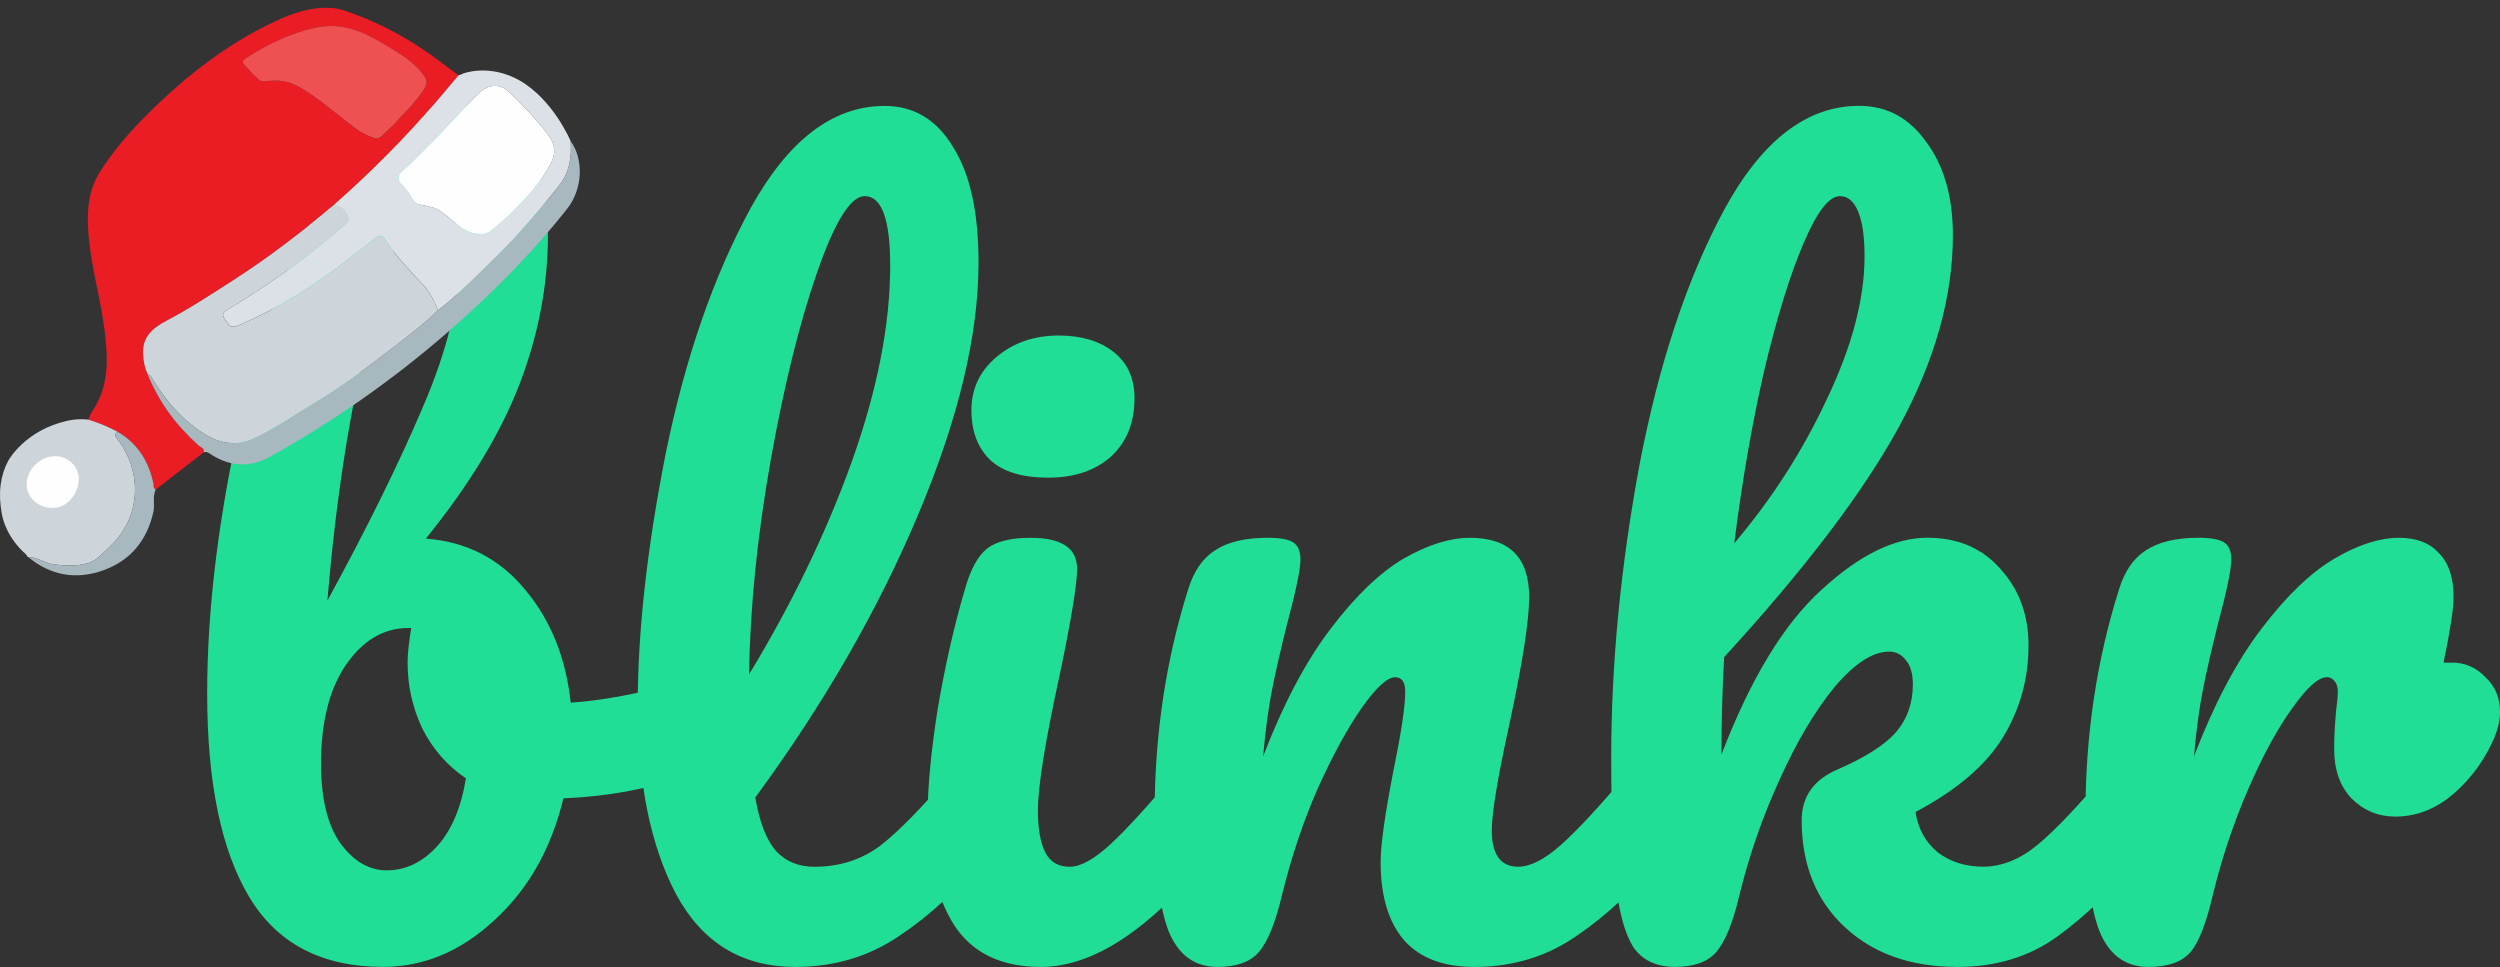 <?xml version="1.0" encoding="utf-8"?>
<!-- Generator: Adobe Illustrator 26.3.1, SVG Export Plug-In . SVG Version: 6.00 Build 0)  -->
<svg version="1.1" id="Calque_1" xmlns="http://www.w3.org/2000/svg" xmlns:xlink="http://www.w3.org/1999/xlink" x="0px" y="0px"
	 viewBox="0 0 6122.5 2368.9" style="enable-background:new 0 0 6122.5 2368.9;" xml:space="preserve">
<rect x="0" y="0" width="6122.5" height="2368.9" fill="#333333" stroke="none"/>
<style type="text/css">
	.st0{fill:#21DE97;}
	.st1{fill:#EA1C24;}
	.st2{fill:#DCE1E8;}
	.st3{fill:#A7B8BF;}
	.st4{fill:#CDD5DB;}
	.st5{fill:#EF5152;}
	.st6{fill:#FEFEFE;}
	.st7{display:none;}
	.st8{display:inline;}
</style>
<path class="st0" d="M1678.8,1671.8c19.3,0,34.2,9.7,44.6,29c10.4,19.3,15.6,43.9,15.6,73.6c0,37.2-5.2,66.2-15.6,87
	c-10.4,19.3-26.8,32.7-49.1,40.2c-89.3,31.2-187.4,49.1-294.5,53.5c-29.8,123.5-86.3,223.2-169.6,299
	c-81.8,75.9-172.6,113.8-272.2,113.8c-150.2,0-259.6-57.3-328-171.8c-68.4-114.5-102.6-280.4-102.6-497.6
	c0-191.9,23.8-400.2,71.4-624.8c47.6-226.1,116.8-418,207.5-575.7c92.2-159.2,201.6-238.8,328-238.8c68.4,0,123.5,29.8,165.1,89.3
	c41.7,58,62.5,133.9,62.5,227.6c0,122-23.1,243.2-69.2,363.7c-46.1,120.5-122.7,246.9-229.8,379.3c99.7,7.4,180.7,49.1,243.2,125
	c62.5,74.4,99.7,166.6,111.6,276.7c69.9-4.5,153.2-19.3,249.9-44.6C1656.4,1673.3,1666.9,1671.8,1678.8,1671.8z M1062.9,480.3
	c-29.8,0-62.5,44.6-98.2,133.9c-34.2,87.8-66.2,207.5-96,359.3C839,1125.1,816.7,1291,801.8,1471c98.2-180,176.3-338.4,234.3-475.3
	c59.5-138.3,89.3-261.1,89.3-368.2c0-47.6-6-84-17.9-109.3C1097.1,492.9,1082.2,480.3,1062.9,480.3z M946.9,2131.5
	c46.1,0,87-19.3,122.7-58c35.7-38.7,59.5-94.5,71.4-167.4c-46.1-31.2-81.8-72.2-107.1-122.7c-23.8-50.6-35.7-104.1-35.7-160.7
	c0-20.8,3-49.1,8.9-84.8h-6.7c-61,0-112.3,30.5-154,91.5c-40.2,59.5-60.2,139.8-60.2,241c0,84.8,15.6,149.5,46.9,194.1
	C865.8,2109.2,903.7,2131.5,946.9,2131.5z M2392,1859.3c19.3,0,34.2,8.9,44.6,26.8c11.9,17.8,17.8,42.4,17.8,73.6
	c0,59.5-14.1,105.6-42.4,138.3c-64,78.8-133.9,143.6-209.8,194.1c-74.4,50.6-159.2,75.9-254.4,75.9c-130.9,0-228.3-59.5-292.3-178.5
	c-62.5-119-93.7-273-93.7-461.9c0-181.5,23.1-388.3,69.2-620.3c47.6-232.1,116.8-431.4,207.5-598c92.2-166.6,201.6-249.9,328-249.9
	c71.4,0,127.2,33.5,167.4,100.4c41.7,65.5,62.5,159.9,62.5,283.4c0,177-49.1,382.3-147.3,615.9c-98.2,233.6-231.3,464.9-399.4,694
	c10.4,61,27.5,104.9,51.3,131.7c23.8,25.3,55,37.9,93.7,37.9c61,0,114.6-17.1,160.7-51.3c46.1-35.7,104.9-95.9,176.3-180.8
	C2349.7,1869.7,2369.7,1859.3,2392,1859.3z M2117.6,480.3c-34.2,0-72.9,61.7-116,185.2s-81.1,276.7-113.8,459.7
	c-32.7,183-50.6,358.5-53.5,526.6c105.6-174.1,189.7-348.1,252.1-522.2c62.5-175.5,93.7-335.5,93.7-479.8
	C2180.1,536.8,2159.2,480.3,2117.6,480.3z M2566.5,1169.8c-62.5,0-109.3-14.1-140.6-42.4c-31.2-29.8-46.9-70.7-46.9-122.7
	c0-52.1,20.1-95.2,60.2-129.4c41.7-35.7,93-53.6,154-53.6c55.1,0,99.7,13.4,133.9,40.2c34.2,26.8,51.3,64.7,51.3,113.8
	c0,59.5-19.3,107.1-58,142.8C2681.8,1152.7,2630.4,1169.8,2566.5,1169.8z M2548.6,2368c-96.7,0-167.4-34.2-212-102.6
	c-43.1-68.4-64.7-159.2-64.7-272.2c0-66.9,8.2-152.5,24.5-256.6c17.9-105.6,40.2-203.8,67-294.5c13.4-47.6,31.2-80.3,53.5-98.2
	c22.3-17.9,58-26.8,107.1-26.8c75.9,0,113.8,25.3,113.8,75.9c0,37.2-14.1,123.5-42.4,258.8c-35.7,163.6-53.6,274.5-53.6,332.5
	c0,44.6,5.9,78.9,17.8,102.7s32,35.7,60.2,35.7c26.8,0,60.2-18.6,100.4-55.8c40.2-37.2,93.7-96,160.7-176.3
	c17.8-20.8,37.9-31.2,60.2-31.2c19.3,0,34.2,8.9,44.6,26.8c11.9,17.8,17.9,42.4,17.9,73.6c0,59.5-14.1,105.6-42.4,138.3
	C2814.2,2278,2676.6,2368,2548.6,2368z M2981.7,2368c-56.5,0-96.7-29.8-120.5-89.3c-22.3-59.5-33.5-154.7-33.5-285.6
	c0-193.4,27.5-377.1,82.6-551.2c13.4-43.1,35-74.4,64.7-93.7c31.2-20.8,74.4-31.2,129.4-31.2c29.8,0,50.6,3.7,62.5,11.2
	c11.9,7.4,17.9,21.6,17.9,42.4c0,23.8-11.2,77.4-33.5,160.7c-14.9,59.5-26.8,111.6-35.7,156.2c-8.9,44.6-16.4,99.7-22.3,165.1
	c49.1-127.9,104.1-232.1,165.1-312.4c61-80.3,120.5-137.6,178.5-171.8c59.5-34.2,113.8-51.3,162.9-51.3c96.7,0,145.1,48.3,145.1,145
	c0,58-16.4,162.9-49.1,314.6c-28.3,129.4-42.4,215-42.4,256.6c0,59.5,21.6,89.3,64.7,89.3c29.8,0,64.7-17.9,104.9-53.6
	c41.7-37.2,96.7-96.7,165.1-178.5c17.8-20.8,37.9-31.2,60.2-31.2c19.3,0,34.2,8.9,44.6,26.8c11.9,17.8,17.9,42.4,17.9,73.6
	c0,59.5-14.1,105.6-42.4,138.3c-64,78.8-133.1,143.6-207.5,194.1c-72.9,50.6-156.2,75.9-249.9,75.9c-75.9,0-133.1-21.6-171.8-64.7
	c-38.7-44.6-58-108.6-58-191.9c0-41.7,10.4-116,31.2-223.1c19.3-93.7,29-158.4,29-194.1c0-23.8-8.2-35.7-24.5-35.7
	c-19.3,0-46.9,25.3-82.6,75.9c-34.2,49.1-69.9,114.5-107.1,196.4c-35.7,81.8-64.7,168.1-87,258.8c-16.4,69.9-35.7,117.5-58,142.8
	C3061.3,2356.1,3027.9,2368,2981.7,2368z M5220.1,1859.3c19.3,0,34.2,8.9,44.6,26.8c11.9,17.8,17.9,42.4,17.9,73.6
	c0,59.5-14.1,105.6-42.4,138.3c-66.9,81.8-134.6,147.3-203.1,196.4c-68.4,49.1-149.5,73.6-243.2,73.6
	c-114.5,0-206.8-32.7-276.7-98.2c-69.9-65.4-104.9-152.5-104.9-261.1c0-58,29.8-99.7,89.3-125c65.4-28.3,112.3-58,140.6-89.3
	c28.3-32.7,42.4-72.2,42.4-118.3c0-26.8-6-46.9-17.9-60.2c-10.4-13.4-23.8-20.1-40.2-20.1c-40.2,0-84.8,29-133.9,87
	c-47.6,58-92.2,133.1-133.9,225.4c-41.7,90.8-74.4,184.5-98.2,281.2c-16.4,69.9-35.7,117.5-58,142.8
	c-20.8,23.8-54.3,35.7-100.4,35.7c-46.1,0-80.3-16.4-102.6-49.1c-20.8-34.2-35-86.3-42.4-156.2c-7.4-69.9-11.2-172.6-11.2-307.9
	c0-229.1,23.1-467.9,69.2-716.3c47.6-248.4,116.8-456.7,207.5-624.8c92.2-169.6,202.3-254.4,330.2-254.4
	c68.4,0,123.5,29.8,165.1,89.3c43.1,58,64.7,133.9,64.7,227.6c0,150.2-43.9,306.4-131.7,468.6c-87.8,160.7-230.6,348.8-428.4,564.5
	c-4.5,77.4-6.7,157-6.7,238.8c71.4-186,153.2-320.6,245.5-403.9c92.2-84.8,178.5-127.2,258.8-127.2c74.4,0,133.9,25.3,178.5,75.9
	c46.1,50.6,69.2,113,69.2,187.4c0,81.8-20.8,156.9-62.5,225.4c-41.6,68.4-113.1,129.4-214.2,183c5.9,40.2,23.8,72.9,53.5,98.2
	c31.2,23.8,68.4,35.7,111.6,35.7c46.1,0,90.8-17.9,133.9-53.6c43.1-35.7,99.7-95.2,169.6-178.5
	C5177.7,1869.7,5197.7,1859.3,5220.1,1859.3z M4506,480.3c-26.8,0-56.5,38.7-89.3,116c-32.7,75.9-64.7,179.3-95.9,310.2
	c-29.8,129.4-54.3,270.7-73.6,424c92.2-108.6,168.1-226.9,227.6-354.8c61-127.9,91.5-244,91.5-348.1c0-47.6-5.2-84-15.6-109.3
	C4540.2,492.9,4525.3,480.3,4506,480.3z M6004.2,1622.7c32.7,0,60.2,11.9,82.6,35.7c23.8,22.3,35.7,50.6,35.7,84.8
	c0,19.3-4.5,40.2-13.4,62.5c-23.8,55-57.3,101.2-100.4,138.3c-43.1,37.2-90.8,55.8-142.8,55.8c-41.7,0-77.4-14.9-107.1-44.6
	c-28.3-29.8-42.4-69.9-42.4-120.5c0-28.3,1.5-58.8,4.5-91.5c3-23.8,4.5-40.2,4.5-49.1c0-11.9-3-20.8-8.9-26.8
	c-4.5-5.9-10.4-8.9-17.9-8.9c-20.8,0-49.1,25.3-84.8,75.9c-35.7,49.1-71.4,114.5-107.1,196.4c-35.7,81.8-64.7,168.1-87,258.8
	c-16.4,71.4-35,119-55.8,142.8c-20.8,23.8-55,35.7-102.6,35.7c-56.5,0-96.7-29.8-120.5-89.3c-22.3-59.5-33.5-154.7-33.5-285.6
	c0-193.4,27.5-377.1,82.6-551.2c13.4-43.1,35-74.4,64.7-93.7c31.2-20.8,74.4-31.2,129.4-31.2c29.8,0,50.6,3.7,62.5,11.2
	c11.9,7.4,17.9,21.6,17.9,42.4c0,23.8-11.2,77.4-33.5,160.7c-14.9,59.5-26.8,111.6-35.7,156.2c-8.9,44.6-16.4,99.7-22.3,165.1
	c49.1-127.9,104.1-232.1,165.1-312.4c61-80.3,120.5-137.6,178.5-171.8c58-34.2,110.8-51.3,158.4-51.3c43.1,0,75.9,12.6,98.2,37.9
	c23.8,23.8,35.7,59.5,35.7,107.1c0,28.3-8.2,81.8-24.5,160.7H6004.2z"/>
<g>
	<g>
		<path class="st1" d="M499,1107.6c-39.2,30.5-78.5,61-117.7,91.5c-6.6-3.4-4.4-10.1-5.5-15.3c-11.5-54-38.4-97.2-86.7-125.8
			c-22.8-13.7-48-21.9-73-30.3c3.3-7,5.7-14.5,10-20.8c41.2-60.2,38.5-126.4,30.4-194.8c-8.8-74.3-30.1-146.3-38.1-220.6
			c-6.5-60.5-6.6-120.1,28.1-173.4c27.7-42.6,59.8-82.1,95.2-118.6c97.1-100,204-187.1,331-246.8c45.1-21.1,91.8-37.5,143.2-32.8
			c12.3,1.1,23.9,4.7,35.5,8.7c81.8,28,156.2,69.4,225.1,121.3c15.4,11.6,31,23.1,46.4,34.6c-17.7,20.9-35.2,42-53,62.8
			c-77.4,90.2-161,174.3-250.2,253C741,566.5,659.5,629.3,572.7,685.2c-54.3,34.9-108.2,70.3-165.3,100.3
			c-35.1,18.5-60.4,41.1-57,84.3c1.3,16.1,4.1,31.9,11.1,46.6c27.8,68.7,70.8,126.5,126.2,175.4
			C492.4,1096.1,501.6,1097.8,499,1107.6z M663.7,198c24.2-2.6,45.6,2.4,66.9,14.1c39.1,21.5,72.6,50.4,107.6,77.4
			c21.3,16.4,41.3,34.8,67.1,44.6c9.4,3.6,19.7,6.3,27.4-0.8c36.7-33.9,73.3-68.2,102.4-109.1c13.9-19.5,12.3-28.6-3.6-47.6
			c-27.4-32.9-64.6-52.3-100.4-73.6c-49-29.1-99.4-48-159.1-34.8c-62.1,13.7-117.3,40.5-169.8,74.8c-5.3,3.5-10.4,8.4-5.5,14
			c11.7,13.5,24.2,26.6,37.5,38.6C642.7,203.1,654.1,196.8,663.7,198z"/>
		<path class="st2" d="M819.8,500.1c89.2-78.6,172.8-162.7,250.2-253c17.8-20.8,35.3-41.9,53-62.8c3-1.1,6.5-1.5,8.9-3.3
			c2.1-1.5,66.5-25.5,139.7,15.6c83.2,46.8,125.8,148.8,125.8,148.8l0,0c3.1,38.9-2.6,76.4-27.2,107.6
			c-31.7,40.3-64.9,79.6-99.2,117.8c-28.7,31.9-59.6,61.9-90.3,91.9c-34.7,34-69.7,67.8-108.3,97.4c-8.6-24.4-21.5-47.4-38.8-65.4
			c-32.8-34.1-64.7-68.4-90.4-108.3c-5.6-8.6-11.7-13-21.9-4.7c-19.9,16.2-40.7,31.2-60.9,47.1c-83.1,65.5-171.5,122.5-268.8,164.8
			c-24.6,10.7-26.4,9.7-41.5-12.3c-5.9-8.6-5.1-15.4,4.1-21c12.1-7.3,24.1-14.8,36.1-22.3c90-56.1,175.3-118.6,255.2-188.4
			c1.9-1.7,6.3-5.7,7.1-11.7C854.7,523.3,834,508.5,819.8,500.1z M1179.6,572.7c8.4,1.3,18-2.9,26.7-10.6
			c15.3-13.6,31.8-26.1,46.1-40.6c36.6-37,72.6-74.5,96.8-121.7c13.1-25.5,10.1-47.2-6.8-69.4c-28.8-38-61.5-72.3-95.7-105.2
			c-20.9-20.1-49.5-19.6-70.7,0.3c-11.2,10.5-22.6,21-33,32.3c-51.3,55.9-103.2,111.1-159,162.5c-10.9,10-11.3,20.2-0.4,31.6
			c9.3,9.7,18.4,20.2,24.3,32c5.7,11.4,13.6,16.5,25,18.2c18,2.7,35.5,6.9,50.2,18c13.8,10.4,26.8,22,40.4,32.7
			C1138.9,564.9,1155.7,574,1179.6,572.7z"/>
		<path class="st3" d="M1072.3,760.1c38.7-29.6,73.6-63.5,108.3-97.4c30.7-30,61.6-60,90.3-91.9c34.3-38.1,67.5-77.4,99.2-117.8
			c24.5-31.2,30.3-68.6,27.2-107.6c33.1,44.9,29.4,118.2-8,165.5c-88,111.5-187.8,211.4-294.9,304.4
			c-133.1,115.5-276.6,215.9-430.5,301.9c-49.5,27.6-96.3,26.9-143.9-2.3c-6.4-3.9-12.3-10-21.1-7.3c2.5-9.8-6.6-11.5-11.4-15.7
			c-55.3-49-98.3-106.7-126.1-175.4c9,1.9,10.9,10.2,14.9,16.6c33.3,52.7,73.4,99.2,127.5,131.6c36.7,22,75.7,27.9,115.9,9.6
			c53.9-24.6,102.3-58.8,152.9-89.2c65.6-39.4,126.7-85.2,187.2-131.9C998.5,823.5,1037.8,794.7,1072.3,760.1z"/>
		<path class="st4" d="M3.7,1141.8"/>
		<path class="st4" d="M216.1,1027.6c9.2,2.8,18.9,6.1,29,10c16.4,6.4,31.1,13.4,44,20.3c-9.7,4-8.2,9.2-2.6,16.3
			c63.3,81.2,59.6,192.7-18.2,265.1c-16.1,15-30.9,33.7-53.2,39.9c-27.4,7.6-55.3,6.7-83.6,3c-22.1-2.9-39.9-18.3-62.5-18
			c-1-0.2-1.7-0.8-2.1-1.7c-1-1.5-1.9-2.9-2.9-4.4c-45.5-40.7-56.3-82.6-59.5-99.4c-9.9-52.6-2.9-96.1,16-130.8
			c0,0,40.1-74,143.9-97.3c11.7-2.6,23-3.5,23-3.5C198.9,1026.3,208.7,1026.8,216.1,1027.6z"/>
		<path class="st3" d="M69,1364.2c22.6-0.3,40.4,15.1,62.5,18c28.4,3.7,56.3,4.6,83.6-3c22.4-6.2,37.1-24.9,53.2-39.9
			c77.7-72.4,81.5-183.9,18.2-265.1c-5.5-7.1-7.1-12.3,2.6-16.3c48.3,28.6,75.2,71.9,86.7,125.8c1.1,5.3-1.1,12,5.5,15.3
			c-8.3,17.6-1.6,36.6-5.7,54.9c-15.6,69.6-55.8,118.7-122.3,142.7C187,1420.5,124.3,1409.9,69,1364.2z"/>
		<path class="st3" d="M62.2,1356.6c1.5,1.8,2.9,3.6,4.4,5.5C65.2,1360.3,63.7,1358.5,62.2,1356.6z"/>
		<path class="st4" d="M1072.3,760.1c-34.6,34.6-73.9,63.3-112.4,93.1c-60.5,46.7-121.6,92.5-187.2,131.9
			c-50.6,30.3-99,64.6-152.9,89.2c-40.2,18.3-79.2,12.4-115.9-9.6c-54.1-32.4-94.1-78.9-127.5-131.6c-4-6.4-5.9-14.7-14.9-16.6
			c-7-14.8-9.9-30.5-11.1-46.6c-3.4-43.2,21.9-65.8,57-84.3c57.1-30,111-65.4,165.3-100.3c86.9-55.9,168.3-118.7,247.2-185.1
			c5.3,1.4,18.2,5.6,26.6,17.7c2.4,3.5,7.9,11.4,6.2,20.3c-1.2,6-5.2,10-7.1,11.7C765.5,619.6,680.2,682,590.2,738.2
			c-12,7.5-24,14.9-36.1,22.3c-9.2,5.6-9.9,12.4-4.1,21c15.1,22,16.8,23,41.5,12.3c97.3-42.3,185.7-99.3,268.8-164.8
			c20.2-15.9,41-30.9,60.9-47.1c10.2-8.3,16.3-3.9,21.9,4.7c25.7,39.8,57.6,74.2,90.4,108.3C1050.8,712.7,1063.7,735.7,1072.3,760.1
			z"/>
		<path class="st5" d="M663.7,198c-9.6-1.2-20.9,5.1-29.5-2.6c-13.3-12-25.7-25.1-37.5-38.6c-4.9-5.6,0.2-10.5,5.5-14
			c52.5-34.3,107.6-61.1,169.8-74.8c59.7-13.2,110,5.7,159.1,34.8c35.8,21.2,73,40.7,100.4,73.6c15.9,19.1,17.5,28.1,3.6,47.6
			c-29.2,40.9-65.7,75.2-102.4,109.1c-7.8,7.1-18,4.4-27.4,0.8c-25.7-9.8-45.8-28.2-67.1-44.6c-35-27-68.5-55.9-107.6-77.4
			C709.3,200.4,687.8,195.4,663.7,198z"/>
		<path class="st6" d="M1179.6,572.7c-23.9,1.3-40.6-7.8-56.1-19.9c-13.6-10.7-26.6-22.3-40.4-32.7c-14.7-11.1-32.3-15.3-50.2-18
			c-11.4-1.7-19.3-6.8-25-18.2c-5.9-11.8-15.1-22.4-24.3-32c-10.9-11.4-10.5-21.5,0.4-31.6c55.8-51.4,107.8-106.6,159-162.5
			c10.4-11.3,21.8-21.8,33-32.3c21.2-19.9,49.8-20.5,70.7-0.3c34.2,32.9,66.9,67.3,95.7,105.2c16.9,22.2,19.9,44,6.8,69.4
			c-24.2,47.2-60.2,84.7-96.8,121.7c-14.4,14.5-30.8,27-46.1,40.6C1197.6,569.8,1188,574,1179.6,572.7z"/>
		<path class="st6" d="M133.8,1117.2c31.3-1,59.3,24.5,59.2,55.8c0,29.6-22.6,69.3-61.9,70.8c-36.1,1.4-67.7-25-65.7-61.2
			C67.3,1149.5,97.3,1118.3,133.8,1117.2z"/>
	</g>
</g>
<g class="st7">
	<g class="st8">
		<path class="st1" d="M4875.2,755.2c35-31,62.2-67.5,79.8-111c4.4-9.3,6.2-19.3,7-29.5c2.1-27.3-13.9-41.7-36.1-53.3
			c-36.1-19-70.2-41.4-104.6-63.5c-55-35.4-106.5-75.1-156.4-117.2c-56.4-49.8-109.3-103-158.3-160.1
			c-11.3-13.2-22.4-26.5-33.5-39.7c9.8-7.3,19.6-14.5,29.4-21.9c43.6-32.8,90.7-59,142.5-76.7c7.3-2.5,14.6-4.8,22.5-5.5
			c32.5-3,62.1,7.4,90.6,20.8c80.4,37.7,148,92.9,209.5,156.1c22.4,23.1,42.7,48.1,60.2,75c22,33.7,21.9,71.4,17.8,109.7
			c-5,47.1-18.5,92.6-24.1,139.6c-5.1,43.3-6.8,85.2,19.2,123.3c2.7,4,4.3,8.8,6.3,13.2c-15.8,5.3-31.8,10.5-46.2,19.2
			c-30.5,18.1-47.6,45.5-54.9,79.6c-0.7,3.3,0.7,7.6-3.5,9.7c-24.8-19.3-49.7-38.6-74.5-57.9C4866.4,759,4872.2,757.9,4875.2,755.2z
			 M4782.5,188c8.4-7.6,16.3-15.9,23.7-24.4c3.1-3.6-0.1-6.7-3.5-8.8c-33.2-21.7-68.1-38.7-107.4-47.3
			c-37.8-8.3-69.6,3.6-100.7,22.1c-22.7,13.4-46.2,25.8-63.5,46.6c-10.1,12.1-11.1,17.8-2.3,30.2c18.4,25.9,41.6,47.6,64.8,69
			c4.9,4.5,11.4,2.8,17.4,0.5c16.3-6.2,29-17.8,42.4-28.2c22.1-17.1,43.3-35.3,68.1-49c13.5-7.4,27-10.6,42.3-8.9
			C4769.9,188.8,4777.1,192.8,4782.5,188z"/>
		<path class="st2" d="M4644.3,404.8c0.5,3.8,3.3,6.4,4.5,7.4c50.6,44.2,104.6,83.7,161.5,119.2c7.6,4.7,15.2,9.4,22.8,14.1
			c5.8,3.5,6.3,7.9,2.6,13.3c-9.5,13.9-10.6,14.5-26.2,7.8c-61.6-26.8-117.5-62.8-170.1-104.3c-12.8-10.1-25.9-19.6-38.5-29.8
			c-6.5-5.3-10.3-2.5-13.8,3c-16.2,25.2-36.4,47-57.2,68.5c-11,11.4-19.1,25.9-24.6,41.4c-24.5-18.7-46.6-40.2-68.6-61.7
			c-19.4-19-39-38-57.2-58.2c-21.7-24.1-42.7-49-62.8-74.5c-15.5-19.7-19.2-43.4-17.2-68.1l0,0c0,0,27-64.6,79.6-94.2
			c46.3-26,87.1-10.9,88.4-9.9c1.6,1.1,3.7,1.4,5.6,2.1c11.2,13.2,22.3,26.6,33.5,39.7c49,57.1,101.9,110.3,158.3,160.1
			C4656.1,386.1,4643,395.4,4644.3,404.8z M4472.9,414.1c8.6-6.8,16.8-14.1,25.6-20.7c9.3-7,20.4-9.7,31.8-11.4
			c7.2-1.1,12.2-4.3,15.8-11.5c3.7-7.5,9.5-14.2,15.4-20.3c6.9-7.2,6.6-13.6-0.2-20c-35.3-32.5-68.2-67.5-100.6-102.9
			c-6.6-7.2-13.8-13.8-20.9-20.5c-13.4-12.6-31.5-12.9-44.8-0.2c-21.6,20.8-42.3,42.6-60.6,66.6c-10.7,14.1-12.6,27.8-4.3,43.9
			c15.3,29.9,38.1,53.6,61.3,77c9.1,9.2,19.5,17.1,29.2,25.7c5.5,4.9,11.6,7.5,16.9,6.7C4452.5,427.5,4463.1,421.8,4472.9,414.1z"/>
		<path class="st3" d="M4505.3,545.3c-24.5-18.7-46.6-40.2-68.6-61.7c-19.4-19-39-38-57.2-58.2c-21.7-24.1-42.7-49-62.8-74.5
			c-15.5-19.7-19.2-43.4-17.2-68.1c-21,28.4-18.6,74.8,5,104.7c55.7,70.5,118.8,133.8,186.6,192.6c84.2,73.1,175,136.6,272.4,191
			c31.3,17.5,61,17,91.1-1.4c4-2.5,7.8-6.3,13.3-4.6c-1.6-6.2,4.2-7.3,7.2-9.9c35-31,62.2-67.5,79.8-111c-5.7,1.2-6.9,6.5-9.4,10.5
			c-21.1,33.4-46.4,62.8-80.7,83.3c-23.2,13.9-47.9,17.7-73.4,6.1c-34.1-15.5-64.7-37.2-96.7-56.4c-41.5-24.9-80.2-53.9-118.5-83.5
			C4552,585.4,4527.1,567.1,4505.3,545.3z"/>
		<path class="st4" d="M5181.5,786.8"/>
		<path class="st4" d="M5047.1,714.5c-5.8,1.8-12,3.8-18.4,6.3c-10.4,4-19.7,8.5-27.8,12.9c6.1,2.5,5.2,5.8,1.7,10.3
			c-40.1,51.4-37.7,122,11.5,167.8c10.2,9.5,19.5,21.3,33.7,25.3c17.3,4.8,35,4.2,52.9,1.9c14-1.8,25.3-11.6,39.5-11.4
			c0.6-0.1,1.1-0.5,1.4-1c0.6-0.9,1.2-1.8,1.8-2.8c28.8-25.8,35.6-52.3,37.6-62.9c6.3-33.3,1.8-60.8-10.1-82.8
			c0,0-25.4-46.9-91.1-61.5c-7.4-1.7-14.5-2.2-14.5-2.2C5058,713.7,5051.7,714.1,5047.1,714.5z"/>
		<path class="st3" d="M5140.2,927.6c-14.3-0.2-25.6,9.5-39.5,11.4c-18,2.4-35.6,2.9-52.9-1.9c-14.2-3.9-23.5-15.7-33.7-25.3
			c-49.2-45.8-51.5-116.4-11.5-167.8c3.5-4.5,4.5-7.8-1.7-10.3c-30.5,18.1-47.6,45.5-54.9,79.6c-0.7,3.3,0.7,7.6-3.5,9.7
			c5.3,11.1,1,23.1,3.6,34.8c9.9,44,35.3,75.1,77.4,90.3C5065.5,963.2,5105.2,956.5,5140.2,927.6z"/>
		<path class="st3" d="M5144.4,922.8c-0.9,1.2-1.9,2.3-2.8,3.5C5142.6,925.1,5143.5,923.9,5144.4,922.8z"/>
		<path class="st4" d="M4505.3,545.3c21.9,21.9,46.7,40.1,71.2,58.9c38.3,29.5,77,58.6,118.5,83.5c32,19.2,62.6,40.9,96.7,56.4
			c25.5,11.6,50.1,7.8,73.4-6.1c34.2-20.5,59.6-49.9,80.7-83.3c2.5-4,3.7-9.3,9.4-10.5c4.4-9.3,6.2-19.3,7-29.5
			c2.1-27.3-13.9-41.7-36.1-53.3c-36.1-19-70.2-41.4-104.6-63.5c-55-35.4-106.5-75.1-156.4-117.2c-3.4,0.9-11.5,3.6-16.8,11.2
			c-1.5,2.2-5,7.2-3.9,12.8c0.8,3.8,3.3,6.3,4.5,7.4c50.6,44.2,104.6,83.7,161.5,119.2c7.6,4.7,15.2,9.4,22.8,14.1
			c5.8,3.5,6.3,7.9,2.6,13.3c-9.5,13.9-10.6,14.5-26.2,7.8c-61.6-26.8-117.5-62.8-170.1-104.3c-12.8-10.1-25.9-19.6-38.5-29.8
			c-6.5-5.3-10.3-2.5-13.8,3c-16.2,25.2-36.4,47-57.2,68.5C4518.9,515.3,4510.7,529.9,4505.3,545.3z"/>
		<path class="st5" d="M4763.9,189.6c6-0.8,13.3,3.2,18.6-1.7c8.4-7.6,16.3-15.9,23.7-24.4c3.1-3.6-0.1-6.7-3.5-8.8
			c-33.2-21.7-68.1-38.7-107.4-47.3c-37.8-8.3-69.6,3.6-100.7,22.1c-22.7,13.4-46.2,25.8-63.5,46.6c-10.1,12.1-11.1,17.8-2.3,30.2
			c18.4,25.9,41.6,47.6,64.8,69c4.9,4.5,11.4,2.8,17.4,0.5c16.3-6.2,29-17.8,42.4-28.2c22.1-17.1,43.3-35.3,68.1-49
			C4735,191.1,4748.6,187.9,4763.9,189.6z"/>
		<path class="st6" d="M4437.4,426.7c15.1,0.8,25.7-4.9,35.5-12.6c8.6-6.8,16.8-14.1,25.6-20.7c9.3-7,20.4-9.7,31.8-11.4
			c7.2-1.1,12.2-4.3,15.8-11.5c3.7-7.5,9.5-14.2,15.4-20.3c6.9-7.2,6.6-13.6-0.2-20c-35.3-32.5-68.2-67.5-100.6-102.9
			c-6.6-7.2-13.8-13.8-20.9-20.5c-13.4-12.6-31.5-12.9-44.8-0.2c-21.6,20.8-42.3,42.6-60.6,66.6c-10.7,14.1-12.6,27.8-4.3,43.9
			c15.3,29.9,38.1,53.6,61.3,77c9.1,9.2,19.5,17.1,29.2,25.7C4426,424.9,4432.1,427.5,4437.4,426.7z"/>
		<path class="st6" d="M5099.1,771.2c-19.8-0.6-37.5,15.5-37.5,35.3c0,18.7,14.3,43.8,39.2,44.8c22.9,0.9,42.8-15.8,41.6-38.7
			C5141.2,791.7,5122.2,772,5099.1,771.2z"/>
	</g>
</g>
</svg>
